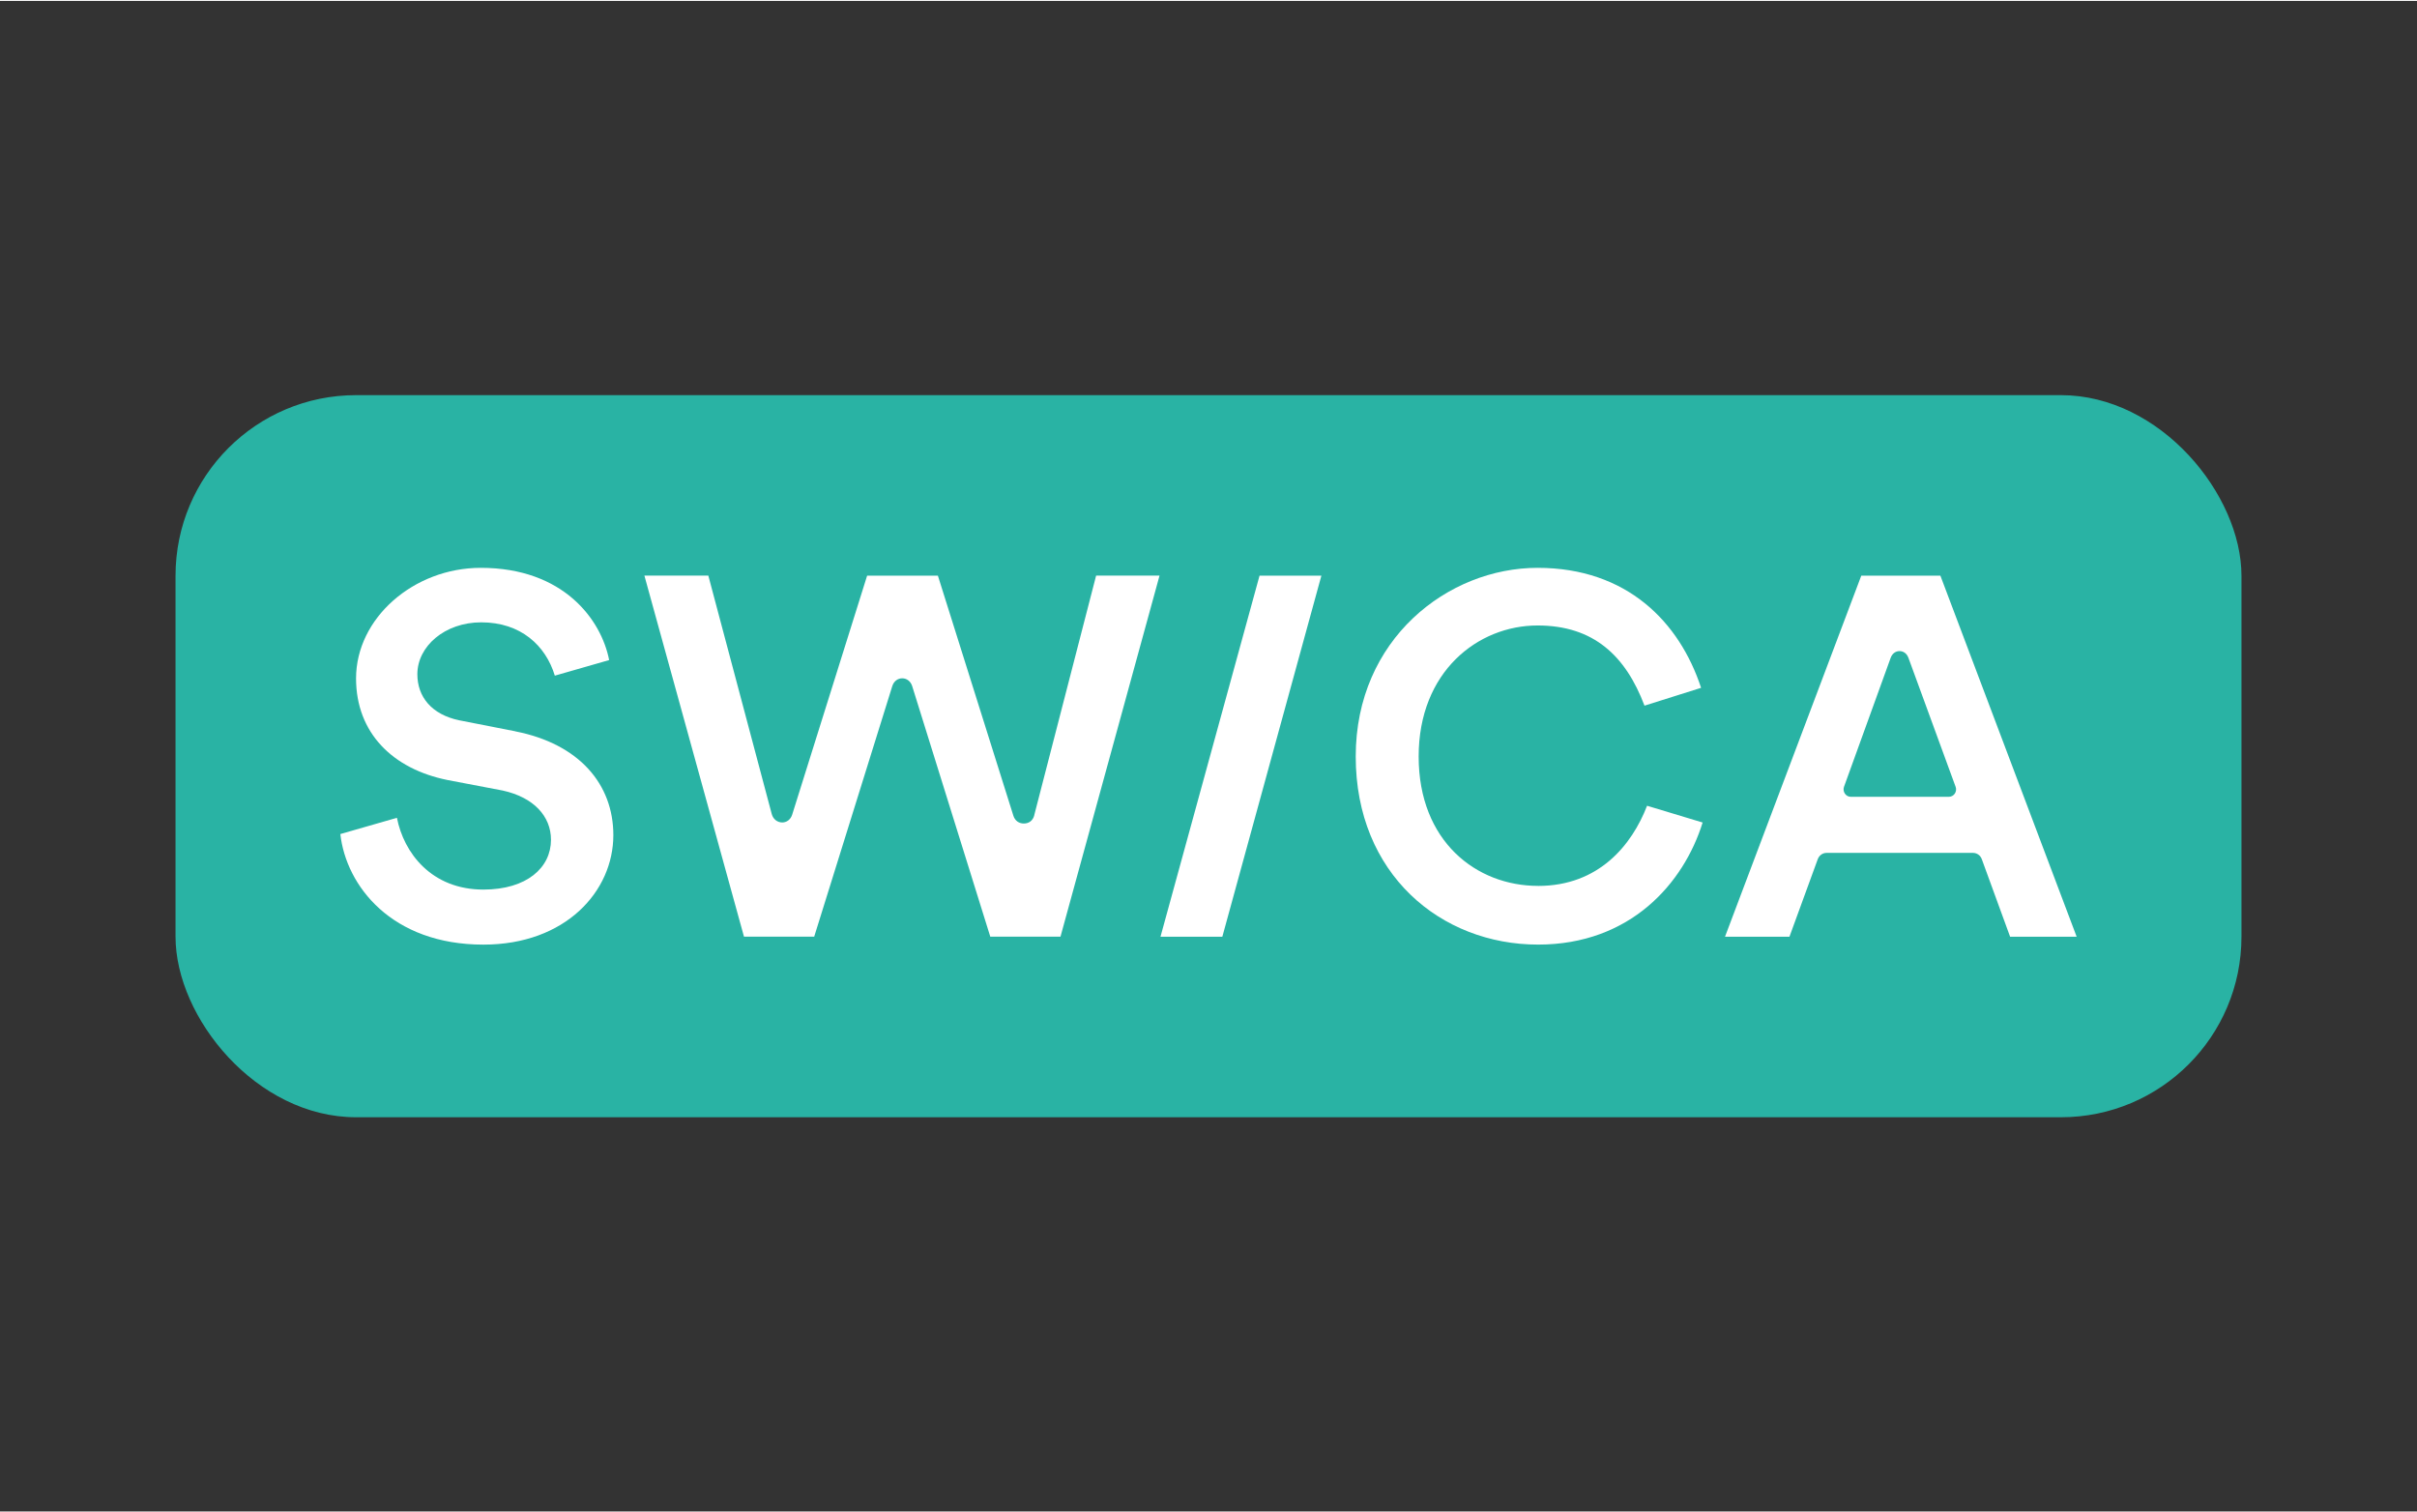 <?xml version="1.0" encoding="UTF-8"?>
<svg xmlns="http://www.w3.org/2000/svg" id="swica" viewBox="0 0 800 500" width="163" height="102">
  <rect x="0" y="0" width="800" height="500" fill="#333333" stroke="none"/>
  <defs>
    <style>
      .cls-1 {
        fill: #29b3a4;
      }

      .cls-2 {
        fill: #fff;
      }
    </style>
  </defs>
  <rect class="cls-1" x="58.1" y="130.49" width="683.8" height="239.02" rx="59.75" ry="59.75"/>
  <g>
    <polygon class="cls-2" points="384.11 309.75 404.58 309.75 437.36 190.25 416.89 190.25 384.11 309.75"/>
    <path class="cls-2" d="M170.58,241.76l-18.56-3.64c-9.19-1.91-13.88-7.81-13.88-15.26,0-9.19,9.02-17.17,21.16-17.17,13.01,0,21.29,7.61,24.34,17.65l17.98-5.16c-2.6-13.36-15.09-30.53-42.49-30.53-22.2,0-41.28,16.65-41.28,36.6,0,18.04,12.14,30.01,30.35,33.65l18.21,3.47c10.23,2.25,15.96,8.5,15.96,16.3,0,9.19-7.98,16.48-22.37,16.48-17.17,0-26.36-12.14-28.62-23.76l-18.73,5.38c1.91,17.17,17,36.6,47.35,36.6,27.23,0,43.01-17.69,43.01-36.25,0-16.82-11.27-30.18-32.43-34.34Z"/>
    <path class="cls-2" d="M342.35,269.51c-.5,1.95-1.91,2.77-3.47,2.77s-2.93-.86-3.47-2.6l-24.98-79.44h-23.42l-24.8,79.09c-.55,1.73-1.91,2.6-3.3,2.6-1.56,0-3-1.03-3.47-2.78l-20.99-78.92h-21.16l32.96,119.5h23.24l25.84-82.91c.54-1.74,1.91-2.6,3.3-2.6s2.76.87,3.3,2.6l25.84,82.91h23.24l32.78-119.5h-20.99l-20.47,79.27Z"/>
    <path class="cls-2" d="M509.11,292.93c-20.47,0-39.55-14.74-39.55-42.84s19.6-43.36,39.37-43.36c18.56,0,29.14,10.06,35.38,26.54l18.73-5.9c-7.11-21.68-24.46-39.72-54.12-39.72s-60.19,23.59-60.19,62.44,28.1,62.27,60.36,62.27c30.53,0,48.22-20.29,54.46-40.41l-18.39-5.55c-5.03,13.01-15.96,26.54-36.08,26.54Z"/>
    <path class="cls-2" d="M642.25,190.25h-26.19l-45.1,119.5h21.33l9.37-25.67c.45-1.21,1.56-2.08,2.95-2.08h48.39c1.39,0,2.51.86,2.95,2.08l9.37,25.67h22.03l-45.1-119.5ZM645.03,263.44h-32.43c-1.72,0-2.81-1.78-2.26-3.3l15.44-42.67c.55-1.54,1.73-2.26,2.95-2.26s2.39.72,2.95,2.26l15.61,42.67c.57,1.54-.52,3.3-2.26,3.3Z"/>
  </g>
</svg>
